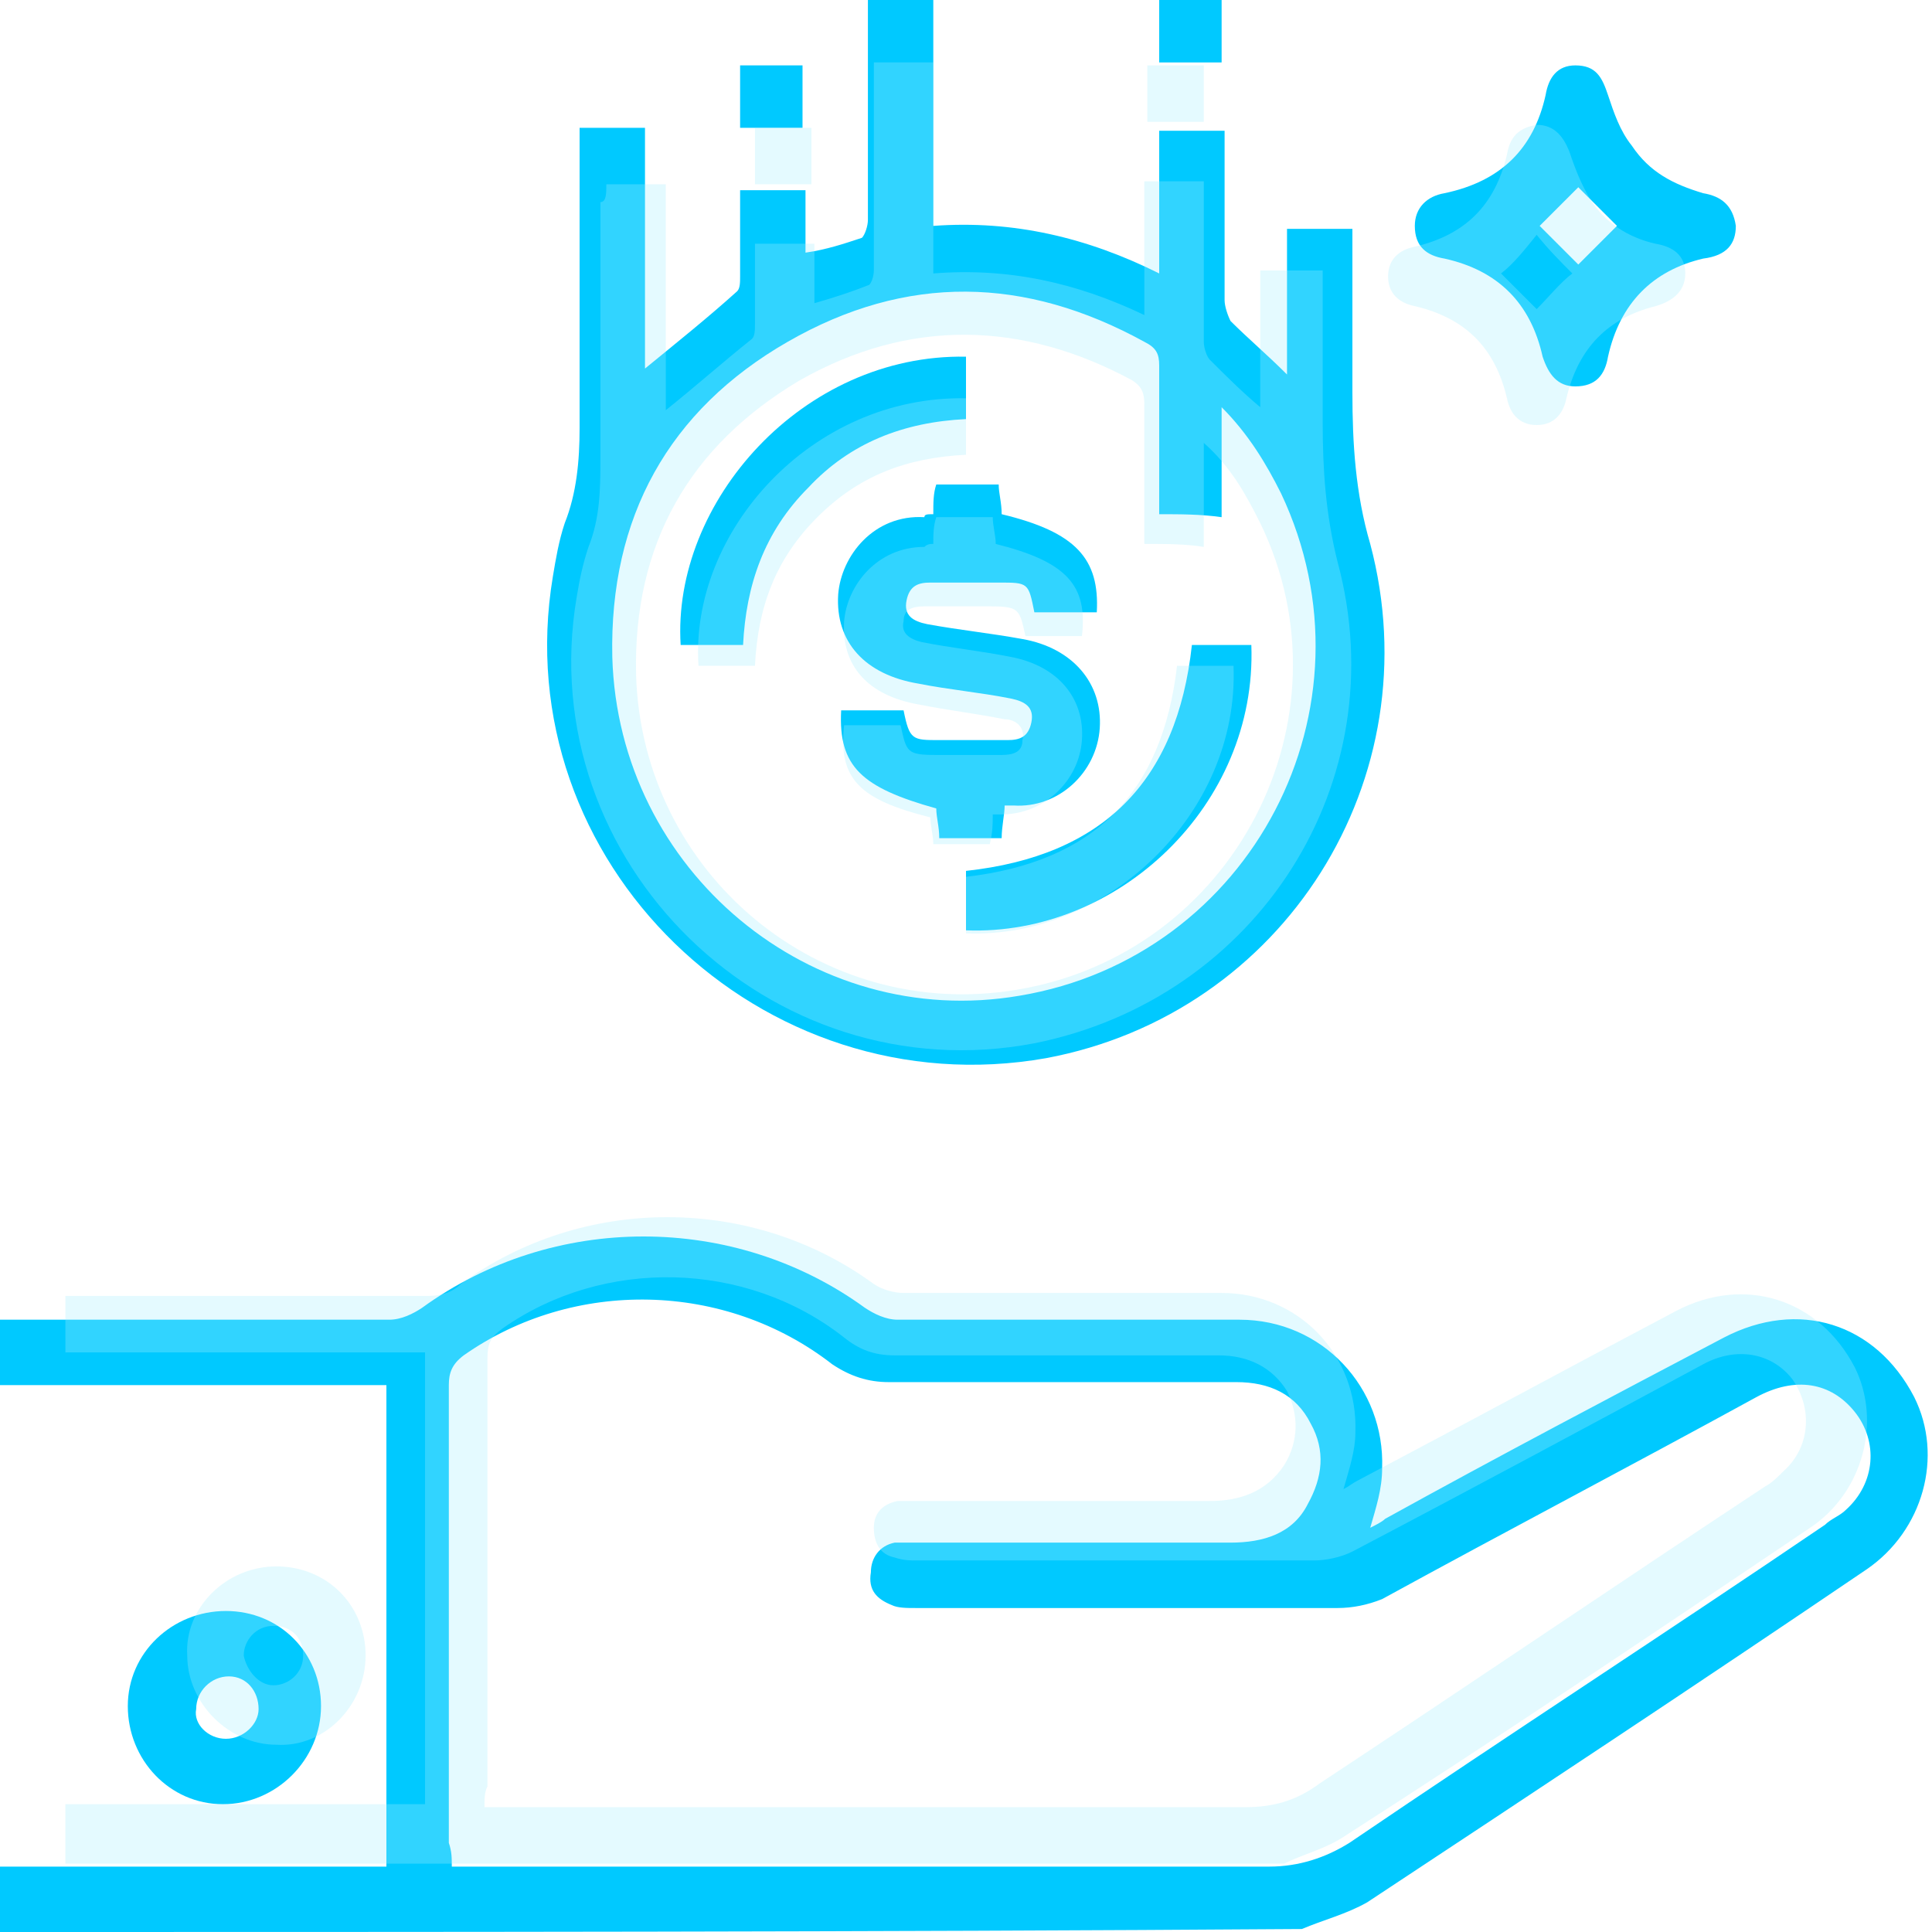 <?xml version="1.0" encoding="utf-8"?>
<!-- Generator: Adobe Illustrator 25.2.0, SVG Export Plug-In . SVG Version: 6.00 Build 0)  -->
<svg version="1.1" id="Layer_1" xmlns="http://www.w3.org/2000/svg" xmlns:xlink="http://www.w3.org/1999/xlink" x="0px" y="0px"
	 viewBox="0 0 65 65" style="enable-background:new 0 0 65 65;" xml:space="preserve">
<style type="text/css">
	.st0{fill:#00C9FF;}
	.st1{opacity:0.3;}
	.st2{fill:#A6EEFF;}
</style>
<g>
	<path class="st0" d="M0,44.4c4.4,0,8.7,0,13.1,0c0.4,0,0.8-0.2,1.1-0.4c4.4-3.2,10.5-3.2,14.9,0c0.3,0.2,0.7,0.4,1.1,0.4
		c3.8,0,7.7,0,11.5,0c2.8,0,4.9,2.3,4.8,5c0,0.7-0.2,1.3-0.4,2c0.2-0.1,0.4-0.2,0.5-0.3c3.8-2.1,7.6-4.1,11.4-6.1
		c2.5-1.3,5.1-0.5,6.4,2c1,2,0.3,4.5-1.6,5.8c-5.6,3.8-11.2,7.5-16.8,11.2c-0.7,0.4-1.5,0.6-2.2,0.9C29.3,65,14.6,65,0,65
		c0-0.7,0-1.4,0-2.2c4.3,0,8.6,0,13,0c0-5.4,0-10.8,0-16.2c-4.3,0-8.6,0-13,0C0,45.9,0,45.1,0,44.4z M15.2,62.8c0.3,0,0.5,0,0.8,0
		c8.9,0,17.8,0,26.7,0c1,0,1.9-0.3,2.7-0.8c5.3-3.6,10.7-7.1,16-10.7c0.2-0.2,0.5-0.3,0.7-0.5c1-0.9,1.1-2.3,0.3-3.3
		c-0.8-1-2-1.2-3.3-0.5c-4.2,2.3-8.4,4.5-12.6,6.8C46,54,45.5,54.1,45,54.1c-4.7,0-9.5,0-14.2,0c-0.3,0-0.6,0-0.8-0.1
		c-0.5-0.2-0.8-0.5-0.7-1.1c0-0.5,0.3-0.9,0.8-1c0.2,0,0.5,0,0.8,0c3.5,0,7,0,10.5,0c1.1,0,2.1-0.3,2.6-1.3c0.5-0.9,0.6-1.8,0.1-2.7
		c-0.5-1-1.4-1.4-2.5-1.4c-3.9,0-7.8,0-11.7,0c-0.7,0-1.3-0.2-1.9-0.6c-3.6-2.8-8.7-2.9-12.4-0.3c-0.4,0.3-0.5,0.6-0.5,1
		c0,5.1,0,10.3,0,15.4C15.2,62.3,15.2,62.5,15.2,62.8z"/>
	<path class="st0" d="M19.5,4.3c0.8,0,1.4,0,2.2,0c0,2.7,0,5.4,0,8.1c1.1-0.9,2.1-1.7,3.1-2.6c0.1-0.1,0.1-0.3,0.1-0.5
		c0-0.9,0-1.9,0-2.9c0.7,0,1.4,0,2.2,0c0,0.7,0,1.4,0,2.1C27.8,8.4,28.4,8.2,29,8c0.1-0.1,0.2-0.4,0.2-0.6c0-2.2,0-4.5,0-6.7
		c0-0.2,0-0.5,0-0.7c0.7,0,1.4,0,2.2,0c0,2.5,0,5,0,7.6C34.1,7.4,36.6,8,39,9.2c0-1.7,0-3.2,0-4.8c0.7,0,1.4,0,2.2,0
		c0,0.3,0,0.5,0,0.7c0,1.7,0,3.3,0,5c0,0.2,0.1,0.5,0.2,0.7c0.6,0.6,1.2,1.1,1.9,1.8c0-1.6,0-3.3,0-4.9c0.8,0,1.5,0,2.2,0
		c0,0.2,0,0.5,0,0.7c0,1.6,0,3.2,0,4.8c0,1.7,0.1,3.4,0.6,5.1c2.1,7.9-2.9,15.8-10.9,17.3C25.6,37.3,17,29,18.6,19.4
		c0.1-0.6,0.2-1.2,0.4-1.8c0.4-1,0.5-2.1,0.5-3.2c0-3.1,0-6.1,0-9.2C19.5,4.9,19.5,4.7,19.5,4.3z M39,17.3c0-1.7,0-3.4,0-5
		c0-0.4-0.1-0.6-0.5-0.8c-4-2.2-8-2.3-12,0c-4,2.3-6,5.9-5.9,10.6c0.2,7.2,6.7,12.6,13.7,11.4c7.8-1.3,12.2-9.7,8.8-16.9
		c-0.5-1-1.1-2-2-2.9c0,1.3,0,2.5,0,3.7C40.4,17.3,39.7,17.3,39,17.3z"/>
	<path class="st0" d="M53,2.2c0.7,0,0.9,0.4,1.1,1c0.2,0.6,0.4,1.2,0.8,1.7c0.6,0.9,1.4,1.3,2.4,1.6c0.6,0.1,1,0.4,1.1,1.1
		c0,0.6-0.3,1-1.1,1.1c-1.7,0.4-2.8,1.5-3.2,3.3c-0.1,0.6-0.4,1-1.1,1c-0.6,0-0.9-0.4-1.1-1c-0.4-1.8-1.5-2.9-3.3-3.3
		c-0.6-0.1-1-0.4-1-1.1c0-0.6,0.4-1,1-1.1C50.5,6.1,51.6,5,52,3.2C52.1,2.6,52.4,2.2,53,2.2z M51.8,7.6c0.4,0.4,0.9,0.9,1.3,1.3
		C53.5,8.5,54,8,54.4,7.6c-0.4-0.4-0.9-0.9-1.3-1.3C52.7,6.7,52.2,7.2,51.8,7.6z"/>
	<path class="st0" d="M39,0c0.7,0,1.4,0,2.1,0c0,0.7,0,1.4,0,2.1c-0.7,0-1.4,0-2.1,0C39,1.4,39,0.7,39,0z"/>
	<path class="st0" d="M24.9,4.3c0-0.7,0-1.4,0-2.1c0.7,0,1.4,0,2.1,0c0,0.7,0,1.4,0,2.1C26.3,4.3,25.7,4.3,24.9,4.3z"/>
	<path class="st0" d="M7.6,54.2c1.8,0,3.2,1.4,3.2,3.2c0,1.8-1.5,3.3-3.3,3.3c-1.8,0-3.2-1.5-3.2-3.3C4.3,55.6,5.8,54.2,7.6,54.2z
		 M7.6,58.5c0.6,0,1.1-0.5,1.1-1c0-0.6-0.4-1.1-1-1.1c-0.6,0-1.1,0.5-1.1,1.1C6.5,58,7,58.5,7.6,58.5z"/>
	<path class="st0" d="M31.4,17.3c0-0.4,0-0.7,0.1-1c0.7,0,1.4,0,2.1,0c0,0.3,0.1,0.6,0.1,1c2.5,0.6,3.3,1.5,3.2,3.3
		c-0.7,0-1.4,0-2.1,0c-0.2-1-0.2-1-1.2-1c-0.8,0-1.6,0-2.3,0c-0.4,0-0.7,0.1-0.8,0.6c-0.1,0.5,0.2,0.7,0.7,0.8
		c1.1,0.2,2.1,0.3,3.2,0.5c1.7,0.3,2.7,1.5,2.6,3c-0.1,1.5-1.4,2.7-2.9,2.6c-0.1,0-0.2,0-0.3,0c0,0.3-0.1,0.7-0.1,1.1
		c-0.4,0-0.7,0-1,0c-0.3,0-0.7,0-1.1,0c0-0.4-0.1-0.7-0.1-1c-2.5-0.7-3.3-1.4-3.2-3.3c0.7,0,1.4,0,2.1,0c0.2,1,0.3,1,1.2,1
		c0.8,0,1.6,0,2.3,0c0.4,0,0.7-0.1,0.8-0.6c0.1-0.5-0.2-0.7-0.7-0.8c-1-0.2-2.1-0.3-3.1-0.5c-1.8-0.3-2.8-1.4-2.7-3
		c0.1-1.3,1.2-2.7,2.9-2.6C31.1,17.3,31.2,17.3,31.4,17.3z"/>
	<path class="st0" d="M32.5,14.1c-2.1,0.1-3.9,0.8-5.3,2.3c-1.5,1.5-2.1,3.3-2.2,5.3c-0.7,0-1.4,0-2.1,0c-0.3-4.8,4.1-9.8,9.6-9.7
		C32.5,12.6,32.5,13.3,32.5,14.1z"/>
	<path class="st0" d="M32.5,31.3c0-0.7,0-1.4,0-2c4.6-0.5,7.1-3,7.6-7.6c0.7,0,1.4,0,2,0C42.3,27.1,37.6,31.5,32.5,31.3z"/>
</g>
<g class="st1">
	<path class="st2" d="M2.2,43.6c4.1,0,8.1,0,12.2,0c0.4,0,0.8-0.1,1.1-0.4c4.1-3,9.8-3,13.9,0c0.3,0.2,0.7,0.3,1,0.3
		c3.6,0,7.1,0,10.7,0c2.6,0,4.6,2.1,4.5,4.7c0,0.6-0.2,1.2-0.4,1.9c0.2-0.1,0.3-0.2,0.5-0.3c3.6-1.9,7.1-3.8,10.7-5.7
		c2.3-1.2,4.8-0.4,6,1.9c0.9,1.8,0.3,4.2-1.5,5.4c-5.2,3.5-10.4,7-15.7,10.4c-0.6,0.4-1.4,0.6-2,0.9c-13.7,0-27.3,0-41,0
		c0-0.7,0-1.3,0-2c4,0,8,0,12.1,0c0-5.1,0-10.1,0-15.2c-4.1,0-8.1,0-12.1,0C2.2,45,2.2,44.3,2.2,43.6z M16.3,60.8c0.3,0,0.5,0,0.7,0
		c8.3,0,16.6,0,24.9,0c0.9,0,1.7-0.2,2.5-0.8c5-3.3,10-6.7,15-10c0.2-0.1,0.4-0.3,0.6-0.5c0.9-0.8,1-2.1,0.3-3.1
		c-0.7-0.9-1.9-1.1-3-0.5c-3.9,2.1-7.8,4.2-11.8,6.3c-0.4,0.2-0.9,0.3-1.3,0.3c-4.4,0-8.8,0-13.3,0c-0.3,0-0.5,0-0.8-0.1
		c-0.5-0.1-0.7-0.5-0.7-1c0-0.5,0.3-0.8,0.8-0.9c0.2,0,0.5,0,0.7,0c3.3,0,6.5,0,9.8,0c1,0,1.9-0.3,2.5-1.2c0.5-0.8,0.5-1.7,0.1-2.5
		C42.8,46,42,45.6,41,45.6c-3.6,0-7.3,0-10.9,0c-0.7,0-1.2-0.2-1.7-0.6c-3.3-2.6-8.1-2.7-11.5-0.3c-0.4,0.3-0.5,0.5-0.5,1
		c0,4.8,0,9.6,0,14.4C16.3,60.3,16.3,60.5,16.3,60.8z"/>
	<path class="st2" d="M20.4,6.2c0.7,0,1.3,0,2,0c0,2.5,0,5.1,0,7.6c1-0.8,1.9-1.6,2.9-2.4c0.1-0.1,0.1-0.3,0.1-0.5
		c0-0.9,0-1.8,0-2.7c0.7,0,1.3,0,2,0c0,0.6,0,1.3,0,2c0.7-0.2,1.3-0.4,1.8-0.6c0.1,0,0.2-0.3,0.2-0.5c0-2.1,0-4.2,0-6.3
		c0-0.2,0-0.4,0-0.7c0.7,0,1.3,0,2,0c0,2.4,0,4.7,0,7.1c2.5-0.2,4.8,0.3,7.1,1.4c0-1.5,0-3,0-4.5c0.7,0,1.3,0,2,0c0,0.2,0,0.5,0,0.7
		c0,1.6,0,3.1,0,4.7c0,0.2,0.1,0.5,0.2,0.6c0.5,0.5,1.1,1.1,1.7,1.6c0-1.5,0-3,0-4.6c0.7,0,1.4,0,2.1,0c0,0.2,0,0.4,0,0.7
		c0,1.5,0,3,0,4.4c0,1.6,0.1,3.1,0.5,4.7c2,7.4-2.7,14.7-10.2,16.2c-8.9,1.7-16.9-6.1-15.4-15c0.1-0.6,0.2-1.1,0.4-1.7
		c0.4-1,0.4-2,0.4-3c0-2.9,0-5.7,0-8.6C20.4,6.8,20.4,6.5,20.4,6.2z M38.5,18.3c0-1.6,0-3.1,0-4.7c0-0.4-0.1-0.6-0.4-0.8
		c-3.7-2-7.5-2.1-11.2,0c-3.7,2.2-5.6,5.5-5.5,9.9c0.2,6.7,6.2,11.7,12.8,10.6c7.3-1.2,11.4-9.1,8.2-15.7c-0.5-1-1-1.9-1.9-2.7
		c0,1.2,0,2.3,0,3.5C39.9,18.3,39.2,18.3,38.5,18.3z"/>
	<path class="st2" d="M51.7,4.2c0.6,0,0.9,0.4,1.1,0.9c0.2,0.6,0.4,1.1,0.7,1.6C54,7.5,54.8,8,55.7,8.2c0.6,0.1,1,0.4,1,1
		c0,0.5-0.3,0.9-1,1.1c-1.6,0.4-2.6,1.4-3,3.1c-0.1,0.5-0.4,0.9-1,0.9c-0.6,0-0.9-0.4-1-0.9c-0.4-1.7-1.4-2.7-3.1-3.1
		c-0.5-0.1-0.9-0.4-0.9-1c0-0.6,0.4-0.9,0.9-1c1.7-0.4,2.7-1.4,3.1-3.1C50.8,4.6,51.1,4.3,51.7,4.2z M50.5,9.2
		c0.4,0.4,0.8,0.8,1.2,1.2c0.4-0.4,0.8-0.9,1.2-1.2c-0.4-0.4-0.8-0.8-1.2-1.3C51.3,8.4,50.9,8.9,50.5,9.2z"/>
	<path class="st2" d="M38.6,2.2c0.7,0,1.3,0,1.9,0c0,0.7,0,1.3,0,1.9c-0.6,0-1.3,0-1.9,0C38.6,3.5,38.6,2.9,38.6,2.2z"/>
	<path class="st2" d="M25.4,6.2c0-0.6,0-1.3,0-1.9c0.6,0,1.3,0,1.9,0c0,0.6,0,1.3,0,1.9C26.8,6.2,26.1,6.2,25.4,6.2z"/>
	<path class="st2" d="M9.3,52.7c1.7,0,3,1.3,3,3c0,1.7-1.4,3.1-3,3c-1.6,0-3-1.4-3-3C6.2,54.1,7.6,52.7,9.3,52.7z M9.2,56.7
		c0.5,0,1-0.4,1-1c0-0.6-0.4-1-1-1c-0.6,0-1,0.5-1,1C8.3,56.2,8.7,56.7,9.2,56.7z"/>
	<path class="st2" d="M31.4,18.3c0-0.3,0-0.6,0.1-0.9c0.7,0,1.3,0,1.9,0c0,0.3,0.1,0.6,0.1,0.9c2.4,0.6,3.1,1.4,2.9,3.1
		c-0.6,0-1.3,0-1.9,0c-0.2-0.9-0.2-1-1.2-1c-0.7,0-1.5,0-2.2,0c-0.4,0-0.7,0.1-0.7,0.5c-0.1,0.4,0.2,0.6,0.6,0.7c1,0.2,2,0.3,3,0.5
		c1.6,0.3,2.5,1.4,2.4,2.8c-0.1,1.4-1.3,2.5-2.7,2.5c-0.1,0-0.2,0-0.3,0c0,0.3,0,0.6-0.1,1c-0.3,0-0.6,0-0.9,0c-0.3,0-0.6,0-1,0
		c0-0.3-0.1-0.6-0.1-0.9c-2.4-0.6-3.1-1.3-2.9-3.1c0.6,0,1.3,0,1.9,0c0.2,0.9,0.2,1,1.2,1c0.7,0,1.5,0,2.2,0c0.4,0,0.7-0.1,0.7-0.5
		c0.1-0.4-0.2-0.7-0.6-0.7c-1-0.2-1.9-0.3-2.9-0.5c-1.7-0.3-2.6-1.3-2.5-2.8c0.1-1.2,1.1-2.5,2.7-2.5C31.2,18.3,31.3,18.3,31.4,18.3
		z"/>
	<path class="st2" d="M32.5,15.3c-2,0.1-3.6,0.7-5,2.1c-1.4,1.4-2,3-2.1,5c-0.7,0-1.3,0-1.9,0c-0.3-4.5,3.8-9.1,9-9
		C32.5,14,32.5,14.6,32.5,15.3z"/>
	<path class="st2" d="M32.5,31.4c0-0.7,0-1.3,0-1.9c4.3-0.5,6.6-2.8,7.1-7.1c0.6,0,1.3,0,1.9,0C41.7,27.4,37.2,31.6,32.5,31.4z"/>
</g>
</svg>
